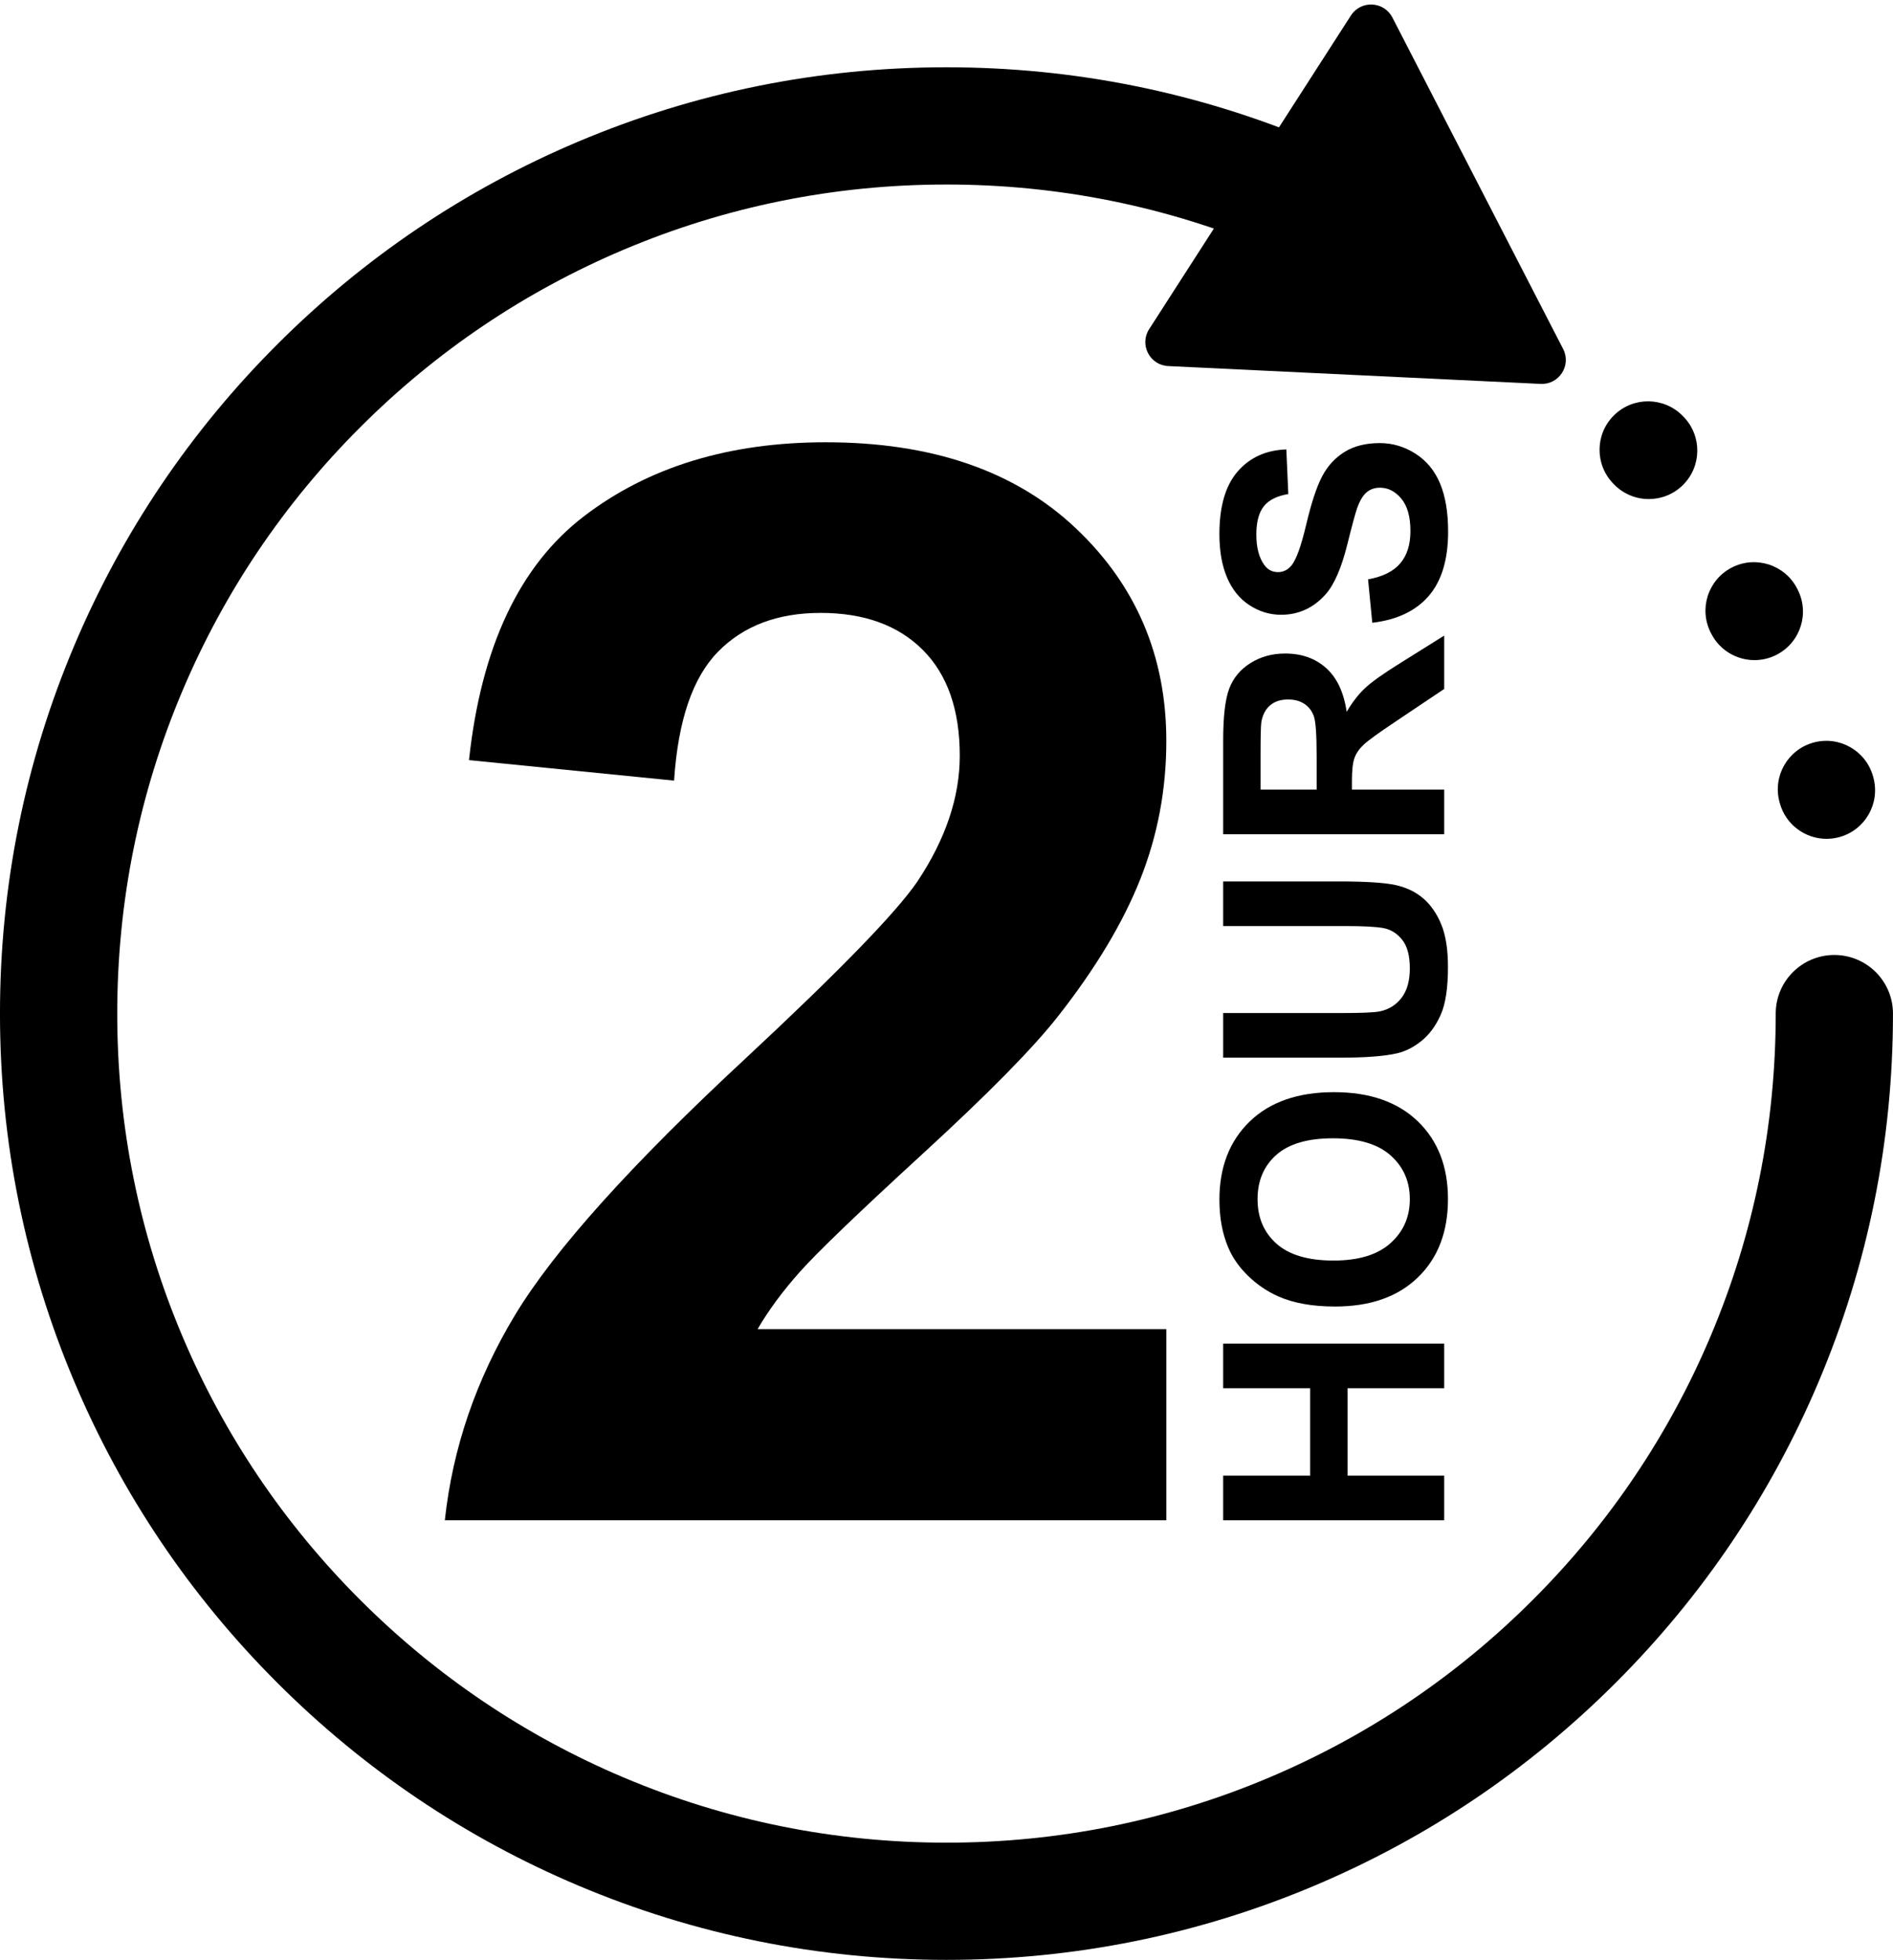 <?xml version="1.0" encoding="UTF-8" standalone="no"?><svg xmlns="http://www.w3.org/2000/svg" xmlns:xlink="http://www.w3.org/1999/xlink" fill="#000000" height="3607.1" preserveAspectRatio="xMidYMid meet" version="1" viewBox="258.4 192.3 3483.3 3607.1" width="3483.3" zoomAndPan="magnify"><g><g fill="#000000" id="change1_5"><path d="M2915.87,2990.31h-406.71v-82.12h160.08v-160.91h-160.08v-82.12h406.71v82.12h-177.83v160.91h177.83 V2990.31z" fill="inherit"/><path d="M2715.01,2596.91c-41.43,0-76.2-6.19-104.31-18.59c-20.71-9.25-39.3-21.87-55.76-37.87 c-16.46-16-28.67-33.52-36.62-52.57c-10.73-25.34-16.09-54.56-16.09-87.67c0-59.93,18.59-107.87,55.76-143.85 c37.18-35.97,88.87-53.96,155.08-53.96c65.66,0,117.03,17.85,154.11,53.54c37.08,35.7,55.62,83.42,55.62,143.15 c0,60.48-18.45,108.57-55.35,144.26C2830.56,2579.07,2779.75,2596.91,2715.01,2596.91z M2712.24,2512.3 c46.05,0,80.97-10.63,104.73-31.91c23.77-21.27,35.65-48.27,35.65-81.01s-11.79-59.6-35.37-80.59 c-23.58-20.99-58.96-31.49-106.12-31.49c-46.61,0-81.38,10.22-104.31,30.66c-22.93,20.44-34.4,47.58-34.4,81.43 c0,33.85,11.61,61.13,34.82,81.84C2630.44,2501.94,2665.44,2512.3,2712.24,2512.3z" fill="inherit"/><path d="M2509.16,2138.87v-82.12h220.28c34.96,0,57.61-1.01,67.97-3.05c16.65-3.51,30.01-11.88,40.09-25.11 c10.08-13.22,15.12-31.3,15.12-54.24c0-23.3-4.76-40.87-14.29-52.71c-9.52-11.83-21.22-18.96-35.1-21.36 c-13.87-2.4-36.9-3.61-69.08-3.61h-225v-82.12h213.62c48.83,0,83.33,2.22,103.48,6.66c20.16,4.44,37.18,12.62,51.05,24.55 c13.87,11.93,24.93,27.88,33.15,47.86c8.23,19.98,12.35,46.05,12.35,78.24c0,38.84-4.49,68.3-13.46,88.36 c-8.97,20.07-20.62,35.93-34.96,47.58c-14.33,11.65-29.36,19.33-45.08,23.03c-23.3,5.37-57.71,8.05-103.2,8.05H2509.16z" fill="inherit"/><path d="M2915.87,1727.72h-406.71v-172.84c0-43.46,3.65-75.05,10.96-94.74c7.31-19.7,20.3-35.46,38.98-47.3 c18.68-11.83,40.04-17.75,64.09-17.75c30.52,0,55.72,8.97,75.6,26.91c19.88,17.94,32.42,44.76,37.59,80.46 c10.36-17.76,21.73-32.41,34.12-43.97c12.39-11.56,34.4-27.14,66.03-46.75l79.35-49.66v98.21l-88.5,59.37 c-31.63,21.09-51.55,35.51-59.79,43.28c-8.23,7.77-13.87,16-16.92,24.69c-3.05,8.7-4.58,22.47-4.58,41.34v16.65h169.79V1727.72z M2681.16,1645.6v-60.76c0-39.4-1.66-63.99-4.99-73.8c-3.33-9.8-9.06-17.48-17.2-23.03c-8.14-5.55-18.31-8.32-30.52-8.32 c-13.68,0-24.73,3.65-33.15,10.96c-8.41,7.31-13.73,17.62-15.95,30.93c-0.92,6.66-1.39,26.63-1.39,59.93v64.09H2681.16z" fill="inherit"/><path d="M2783.53,1338.48l-7.77-79.9c26.82-4.81,46.52-14.57,59.09-29.27c12.58-14.7,18.87-34.54,18.87-59.51 c0-26.45-5.59-46.37-16.78-59.79c-11.19-13.41-24.28-20.11-39.26-20.11c-9.62,0-17.8,2.82-24.55,8.46 c-6.75,5.64-12.62,15.49-17.62,29.55c-3.33,9.62-9.25,31.54-17.76,65.75c-10.91,44.02-24.32,74.91-40.23,92.66 c-22.38,24.97-49.66,37.45-81.84,37.45c-20.71,0-40.09-5.87-58.12-17.62c-18.03-11.74-31.77-28.67-41.2-50.77 c-9.43-22.1-14.15-48.78-14.15-80.04c0-51.05,11.19-89.47,33.57-115.27c22.38-25.8,52.25-39.35,89.61-40.64l3.61,82.12 c-20.9,3.52-35.93,11.05-45.08,22.61c-9.16,11.56-13.73,28.9-13.73,52.02c0,23.86,4.9,42.54,14.71,56.04 c6.29,8.7,14.7,13.04,25.24,13.04c9.62,0,17.85-4.07,24.69-12.21c8.7-10.36,17.75-35.51,27.19-75.46s19.19-69.5,29.27-88.64 c10.08-19.14,23.86-34.12,41.34-44.94c17.48-10.82,39.07-16.23,64.78-16.23c23.3,0,45.13,6.48,65.48,19.42 c20.35,12.95,35.47,31.26,45.36,54.93c9.89,23.68,14.84,53.17,14.84,88.5c0,51.42-11.88,90.91-35.65,118.46 C2863.67,1316.66,2829.03,1333.12,2783.53,1338.48z" fill="inherit"/></g><g id="change1_2"><path d="M2404.55,2638.52v351.79H1076.92c14.36-132.97,57.49-259,129.39-378.07 c71.88-119.06,213.84-276.98,425.92-473.77c170.71-159.05,275.4-266.88,314.05-323.48c52.1-78.18,78.18-155.45,78.18-231.83 c0-84.45-22.7-149.38-68.07-194.77c-45.39-45.36-108.06-68.06-188.03-68.06c-79.08,0-141.99,23.82-188.7,71.44 c-46.73,47.64-73.69,126.7-80.87,237.22l-377.4-37.74c22.45-208.45,93-358.06,211.61-448.83 c118.61-90.75,266.88-136.13,444.79-136.13c194.97,0,348.19,52.56,459.62,157.7c111.41,105.13,167.13,235.87,167.13,392.23 c0,88.96-15.96,173.66-47.85,254.07c-31.91,80.43-82.45,164.67-151.63,252.72c-45.83,58.42-128.51,142.43-248,252.05 c-119.52,109.64-195.23,182.42-227.11,218.35c-31.91,35.95-57.75,70.99-77.5,105.13H2404.55z" fill="#000000"/></g></g><g><g><g id="change1_3"><path d="M2000,3799.39c-234.99,0-463.11-46.09-678.01-136.98c-207.42-87.73-393.65-213.27-553.51-373.13 c-159.86-159.86-285.4-346.08-373.13-553.51c-90.89-214.89-136.98-443.01-136.98-678.01c0-235,46.09-463.11,136.98-678.01 c87.74-207.43,213.28-393.66,373.13-553.51c159.86-159.86,346.08-285.4,553.51-373.13C1536.89,362.21,1765,316.13,2000,316.13 c235,0,463.11,46.09,678.01,136.98c7.42,3.14,14.92,6.37,22.27,9.6c54.55,23.96,79.34,87.61,55.38,142.16 c-17.76,40.43-57.33,64.51-98.83,64.52c-14.49,0-29.21-2.93-43.33-9.14c-6.45-2.83-13.02-5.66-19.53-8.42 c-188.16-79.59-388-119.94-593.96-119.94c-205.96,0-405.8,40.35-593.96,119.94c-181.71,76.86-344.89,186.87-485,326.98 c-140.11,140.11-250.12,303.29-326.98,485c-79.58,188.16-119.94,387.99-119.94,593.96s40.35,405.8,119.94,593.96 c76.86,181.71,186.87,344.89,326.98,485c140.12,140.11,303.29,250.13,485,326.98c188.16,79.58,388,119.94,593.96,119.94 c205.96,0,405.8-40.35,593.96-119.94c181.7-76.85,344.88-186.86,485-326.98c140.11-140.11,250.13-303.29,326.98-485 c79.59-188.16,119.94-387.99,119.94-593.96c0-59.58,48.3-107.88,107.88-107.88c59.58,0,107.88,48.3,107.88,107.88 c0,235-46.09,463.11-136.98,678.01c-87.73,207.42-213.27,393.65-373.13,553.51c-159.86,159.86-346.09,285.4-553.51,373.13 C2463.11,3753.31,2234.99,3799.39,2000,3799.39z" fill="#000000"/></g></g><g><g id="change1_1"><path d="M3619.4,1736.12c-39.35,0-75.36-26.2-86.08-66.02l-0.48-1.78c-12.87-47.58,15.27-96.58,62.85-109.45 c47.58-12.86,96.58,15.27,109.45,62.85l0.5,1.87c12.81,47.6-15.38,96.63-62.98,109.44 C3634.9,1735.12,3627.08,1736.12,3619.4,1736.12z M3486.84,1407.23c-32.34,0-63.55-17.64-79.4-48.36l-0.82-1.59 c-22.68-43.76-5.58-97.62,38.18-120.3c43.77-22.68,97.62-5.58,120.3,38.18l0.98,1.9c22.59,43.81,5.39,97.63-38.42,120.22 C3514.58,1404.03,3500.6,1407.23,3486.84,1407.23z M3292.35,1110.82c-23.21,0-46.4-9-63.89-26.92l-1.12-1.15 c-34.56-35.14-34.09-91.65,1.05-126.21c35.14-34.56,91.65-34.09,126.21,1.05l1.62,1.66c34.42,35.28,33.72,91.78-1.56,126.2 C3337.31,1102.39,3314.82,1110.82,3292.35,1110.82z" fill="#000000"/></g><g><g><g id="change1_4"><path d="M2407.96,866.02l685.41,32.84c33.93,1.63,56.9-34.09,41.35-64.29l-314.18-610.04 c-15.56-30.2-57.98-32.24-76.35-3.67l-371.23,577.2C2354.57,826.64,2374.02,864.4,2407.96,866.02z" fill="#000000"/></g></g></g></g></g></svg>